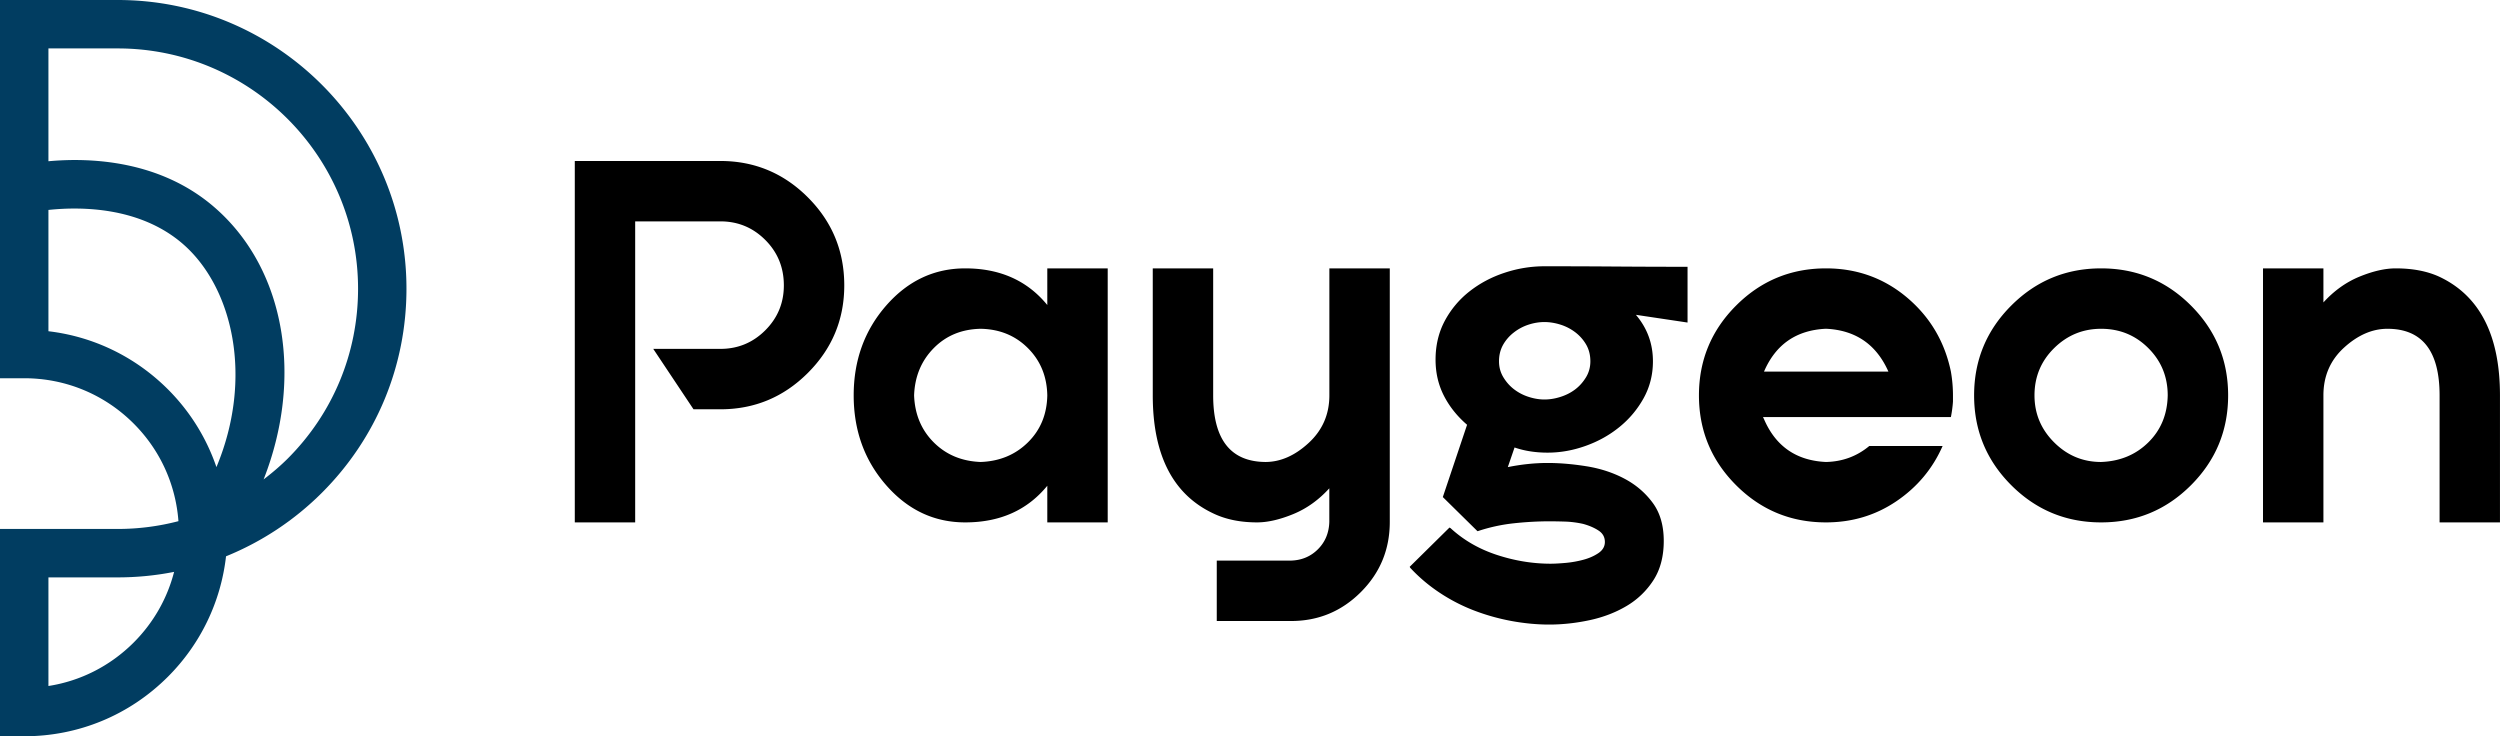 <svg xmlns="http://www.w3.org/2000/svg" xml:space="preserve" style="enable-background:new 0 0 857.4 252.52" viewBox="0 0 857.4 252.52"><path d="M139.4 99.02C139.4 44.42 94.98 0 40.38 0H0v129.72h8.3c14.18 0 27.52 5.52 37.55 15.55 9.06 9.06 14.4 20.83 15.35 33.47a82.328 82.328 0 0 1-20.82 2.67H0v71.1h8.3c18.62 0 36.12-7.25 49.29-20.42 11.21-11.21 18.16-25.71 19.93-41.3A99.556 99.556 0 0 0 110.4 169c18.7-18.68 29-43.54 29-69.98zM16.61 113.6V72c10.92-1.16 31.4-1.19 46.22 11.76 17.09 14.94 24.16 45.89 11.4 76.44-3.4-9.93-9-19.04-16.64-26.68-11.19-11.17-25.51-18.09-40.98-19.92zm29.24 106.76c-8.05 8.04-18.21 13.19-29.24 14.91v-37.25h23.77c6.52 0 12.99-.63 19.33-1.89-2.34 9.1-7.08 17.45-13.86 24.23zm44.56-55.94c13.51-34.36 7.83-71.76-16.66-93.15C55.06 54.93 31.04 53.98 16.61 55.3V16.61h23.77c45.45 0 82.42 36.97 82.42 82.42 0 22-8.57 42.69-24.14 58.26-2.58 2.57-5.36 4.92-8.25 7.13z" style="fill:#013d61"/><path d="M217.85 179.16h-20.72V55.21h49.93c11.68 0 21.69 4.16 30.01 12.48s12.48 18.39 12.48 30.19c0 11.68-4.16 21.69-12.48 30.01s-18.33 12.48-30.01 12.48h-9.21l-13.81-20.72h23.02c6.02 0 11.15-2.13 15.4-6.37 4.25-4.25 6.37-9.38 6.37-15.4 0-6.14-2.12-11.34-6.37-15.59s-9.38-6.37-15.4-6.37h-29.22v103.24zM379.9 179.16h-20.72v-12.57c-6.85 8.38-16.23 12.57-28.15 12.57-10.63 0-19.66-4.25-27.1-12.75-7.44-8.5-11.15-18.77-11.15-30.81s3.72-22.31 11.15-30.81c7.44-8.5 16.47-12.75 27.1-12.75 11.92 0 21.3 4.19 28.15 12.57V92.04h20.72v87.12zm-43.56-20.72c6.49-.24 11.89-2.48 16.2-6.73 4.31-4.25 6.52-9.62 6.64-16.11-.12-6.49-2.33-11.89-6.64-16.2-4.31-4.31-9.71-6.52-16.2-6.64-6.49.12-11.86 2.33-16.11 6.64s-6.5 9.71-6.73 16.2c.24 6.49 2.48 11.86 6.73 16.11s9.62 6.49 16.11 6.73zM442.8 212.98h-25.5v-20.72h25.5c3.66-.12 6.73-1.41 9.21-3.9 2.48-2.48 3.78-5.61 3.89-9.38v-11.51c-3.66 4.02-7.79 6.97-12.39 8.85-4.61 1.89-8.74 2.84-12.39 2.84-5.67 0-10.63-1-14.88-3.01-13.93-6.49-20.89-20.01-20.89-40.55V92.04h20.72v43.56c0 15.11 5.96 22.73 17.89 22.84 5.19 0 10.15-2.18 14.88-6.55 4.72-4.36 7.08-9.8 7.08-16.29V92.04h20.72v86.94c0 9.45-3.31 17.47-9.92 24.08s-14.6 9.92-23.92 9.92zM483.47 194.39l13.64-13.46.35.18c4.48 4.13 9.8 7.2 15.94 9.21 6.14 2.01 12.28 3.01 18.42 3.01 1.3 0 2.98-.09 5.05-.27 2.06-.18 4.1-.54 6.1-1.07 2.01-.53 3.75-1.3 5.23-2.3 1.47-1 2.21-2.28 2.21-3.81 0-1.65-.71-2.95-2.13-3.89-1.42-.95-3.19-1.72-5.31-2.31-2.12-.47-4.25-.74-6.37-.8-2.12-.06-3.83-.09-5.13-.09-4.14 0-8.29.24-12.48.7a58.91 58.91 0 0 0-12.13 2.66h-.17l-11.86-11.68 8.32-24.79c-3.42-2.95-6.08-6.29-7.97-10.01-1.89-3.72-2.84-7.82-2.84-12.31 0-4.96 1.07-9.41 3.19-13.37a31.9 31.9 0 0 1 8.5-10.09c3.54-2.77 7.55-4.9 12.04-6.37 4.48-1.48 9.03-2.21 13.63-2.21 8.14 0 16.26.03 24.35.09s16.2.09 24.35.09h.36v19.12l-17.71-2.65c3.9 4.6 5.84 9.91 5.84 15.93 0 4.61-1.07 8.83-3.19 12.66-2.13 3.84-4.9 7.14-8.32 9.91-3.42 2.78-7.29 4.93-11.6 6.46-4.31 1.54-8.65 2.31-13.02 2.31-4.13 0-7.91-.59-11.33-1.77l-2.31 6.73c4.72-.95 9.27-1.42 13.64-1.42 4.25 0 8.73.39 13.45 1.15 4.72.77 9.03 2.18 12.93 4.25 3.9 2.07 7.11 4.81 9.65 8.24s3.81 7.79 3.81 13.1-1.18 9.8-3.54 13.46a27.558 27.558 0 0 1-9.21 8.85c-3.78 2.24-8 3.86-12.66 4.86-4.66 1-9.29 1.51-13.9 1.51-4.25 0-8.59-.42-13.02-1.24-4.43-.83-8.71-2.04-12.84-3.63a60.7 60.7 0 0 1-11.78-6.11c-3.72-2.48-7.06-5.31-10.01-8.5l-.17-.33zm30.63-70.48c0 2.01.5 3.84 1.5 5.49 1 1.65 2.24 3.04 3.72 4.16s3.13 1.98 4.96 2.56c1.83.59 3.63.89 5.4.89 1.78 0 3.6-.29 5.49-.89 1.88-.59 3.57-1.45 5.04-2.56 1.48-1.12 2.71-2.51 3.72-4.16 1-1.65 1.5-3.48 1.5-5.49 0-2.12-.47-4.01-1.41-5.67-.95-1.65-2.19-3.07-3.72-4.25a16.643 16.643 0 0 0-5.14-2.66c-1.89-.59-3.72-.88-5.49-.88s-3.57.29-5.4.88c-1.83.59-3.51 1.48-5.04 2.66-1.54 1.18-2.78 2.6-3.72 4.25-.93 1.66-1.41 3.55-1.41 5.67zM626.23 179.16c-12.04 0-22.31-4.25-30.81-12.75s-12.75-18.77-12.75-30.81 4.25-22.31 12.75-30.81 18.77-12.75 30.81-12.75c10.62 0 19.89 3.34 27.8 10 7.9 6.67 12.92 15.14 15.05 25.41.47 2.71.71 5.43.71 8.14v2.13c-.12 1.77-.36 3.54-.71 5.31h-64.45l.35.71c4.01 9.33 11.1 14.23 21.25 14.7 5.67-.12 10.62-1.95 14.87-5.49h25.14c-3.42 7.79-8.7 14.11-15.85 18.95-7.14 4.84-15.2 7.26-24.16 7.26zm21.42-51.71c-4.13-9.33-11.27-14.23-21.42-14.7-10.16.47-17.24 5.37-21.25 14.7h42.67zM720.6 179.16c-12.04 0-22.31-4.25-30.81-12.75s-12.75-18.77-12.75-30.81 4.25-22.31 12.75-30.81 18.77-12.75 30.81-12.75 22.31 4.25 30.81 12.75 12.75 18.77 12.75 30.81-4.25 22.31-12.75 30.81-18.77 12.75-30.81 12.75zm0-20.72c6.49-.24 11.89-2.48 16.2-6.73 4.31-4.25 6.52-9.62 6.64-16.11 0-6.37-2.21-11.78-6.64-16.2-4.43-4.43-9.83-6.64-16.2-6.64-6.26 0-11.63 2.21-16.12 6.64s-6.73 9.83-6.73 16.2c0 6.26 2.24 11.63 6.73 16.11 4.49 4.49 9.86 6.73 16.12 6.73zM857.4 179.16h-20.72V135.6c0-15.23-5.96-22.84-17.89-22.84-5.19 0-10.15 2.16-14.87 6.46-4.73 4.31-7.08 9.77-7.08 16.38v43.56h-20.72V92.04h20.72v11.68c3.65-4.01 7.79-6.96 12.39-8.85 4.61-1.88 8.74-2.83 12.4-2.83 5.78 0 10.74.95 14.87 2.83 13.93 6.5 20.89 20.07 20.89 40.73v43.56z"/></svg>